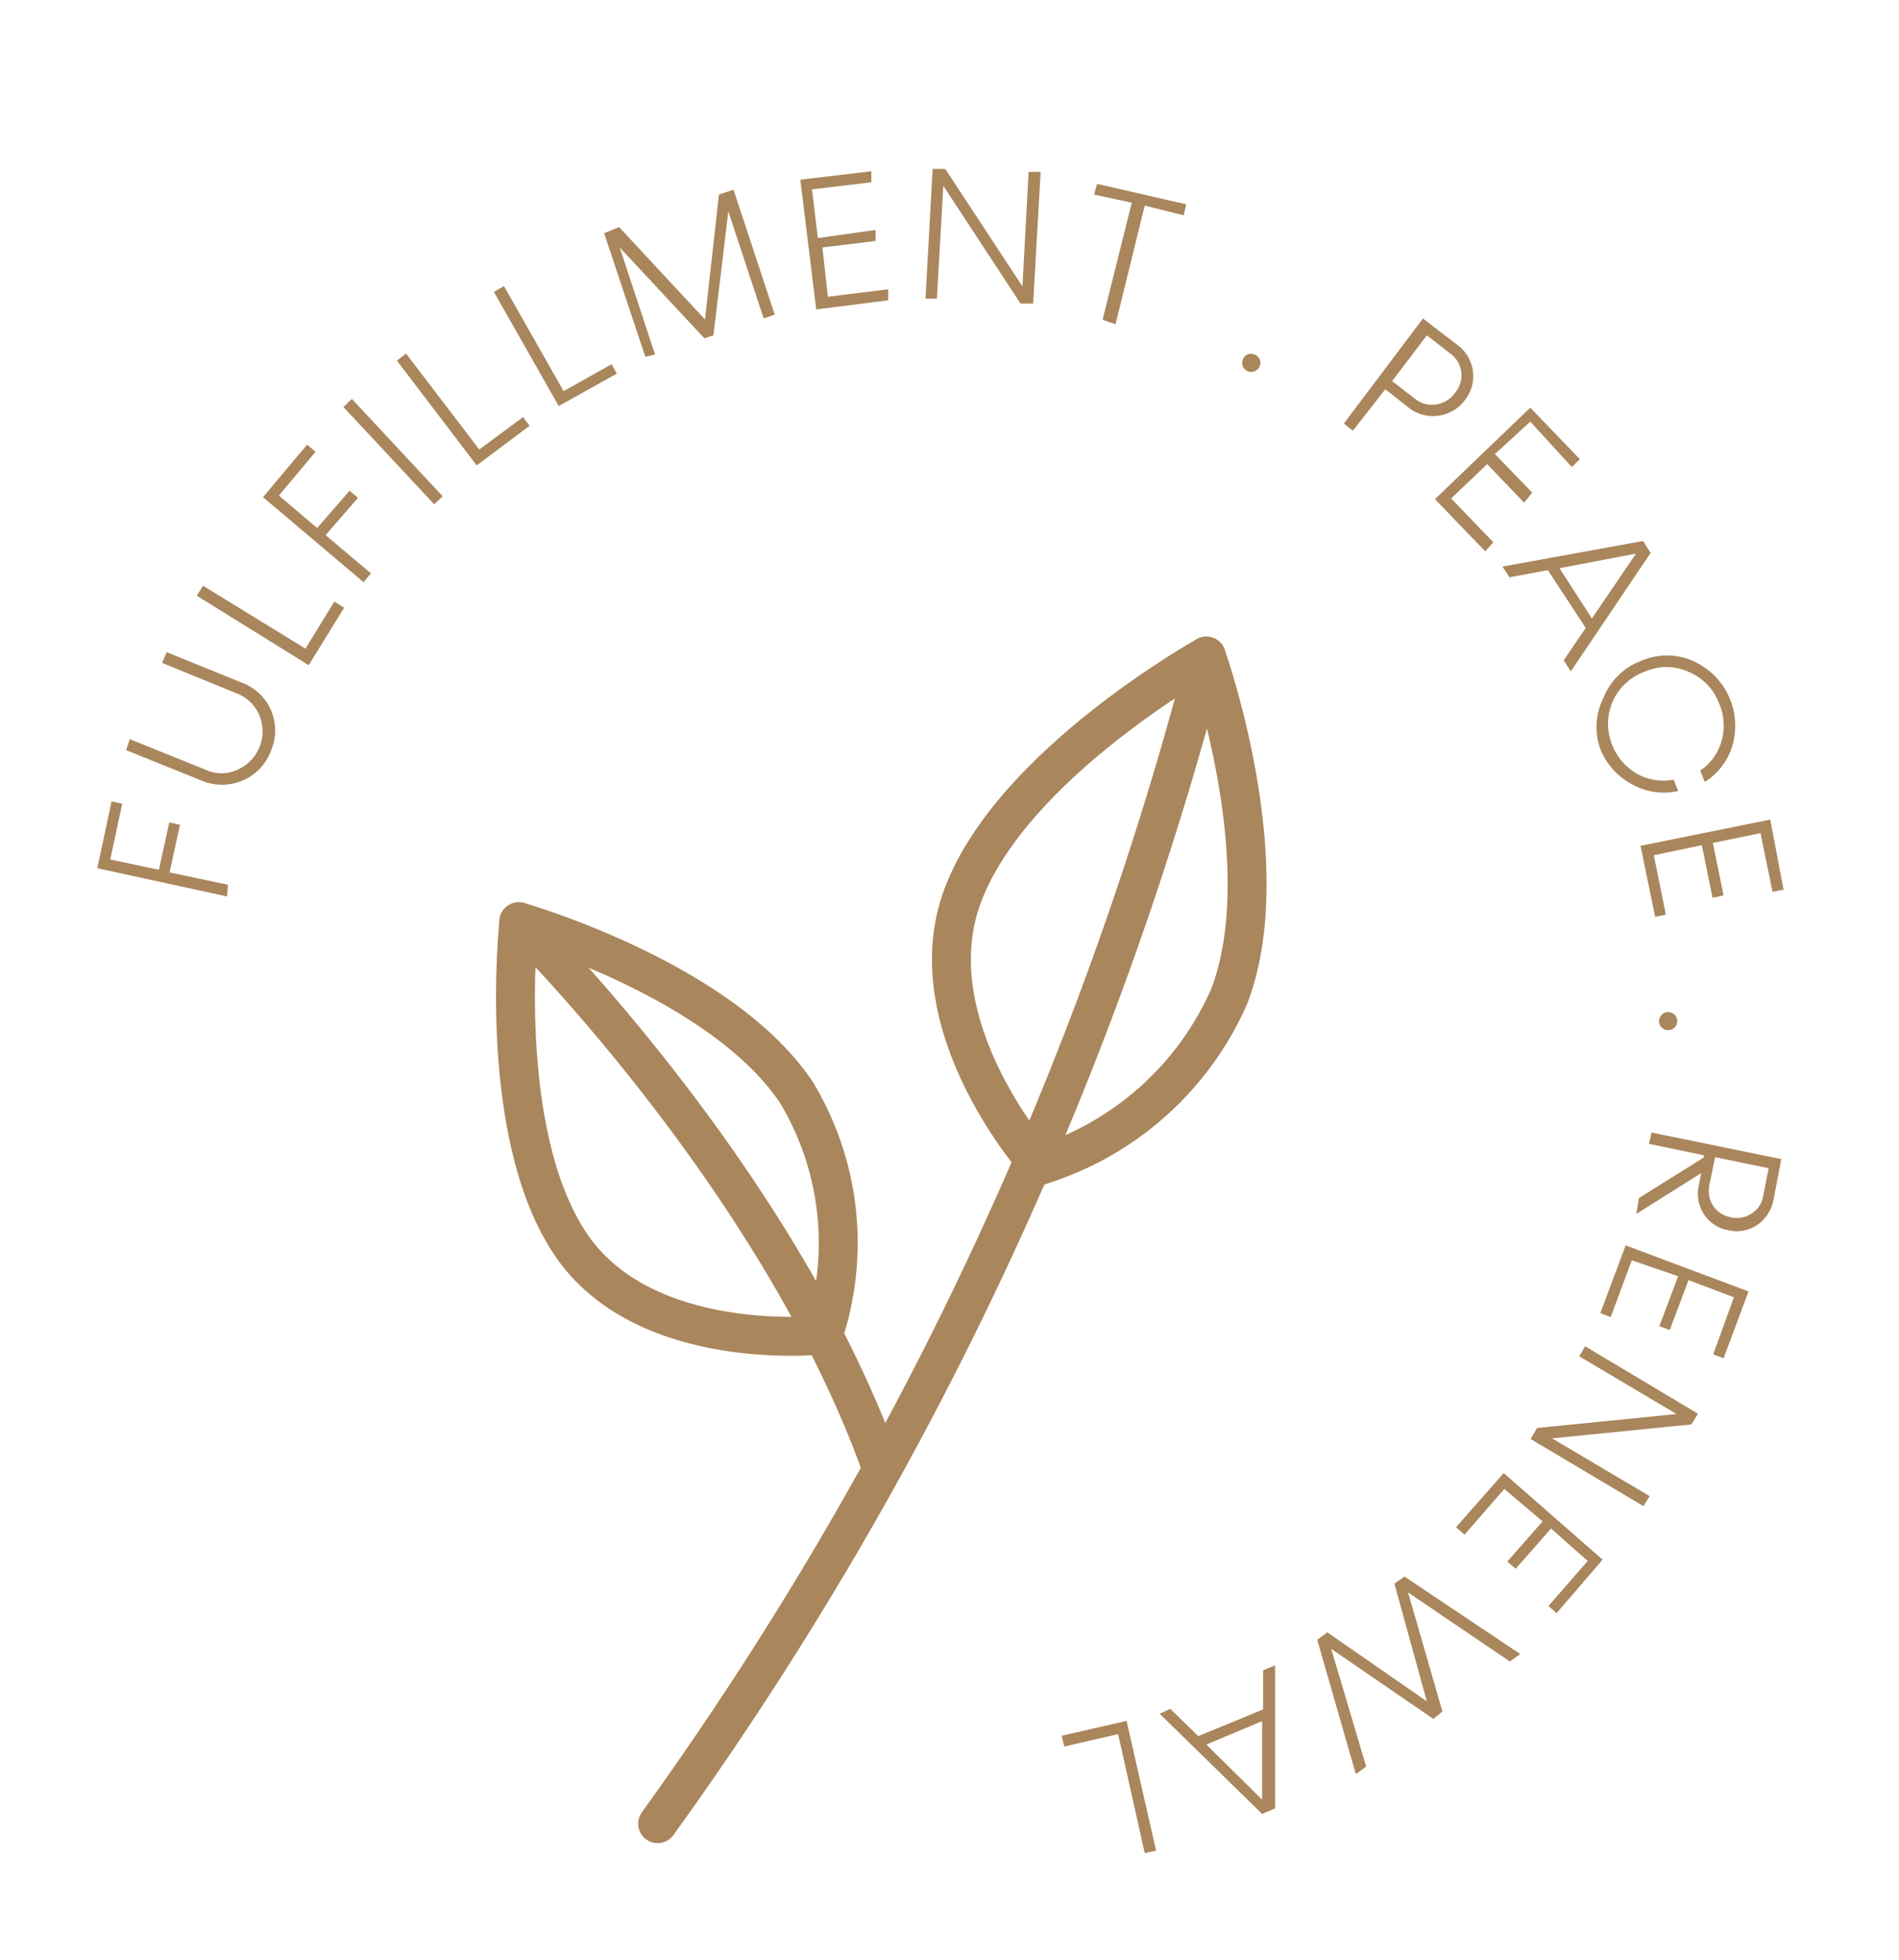 <?xml version="1.0" encoding="UTF-8"?>
<svg xmlns="http://www.w3.org/2000/svg" id="Réteg_1" data-name="Réteg 1" viewBox="0 0 58.56 60.43">
  <defs>
    <style>.cls-1{fill:none;stroke:#aa865c;stroke-linecap:round;stroke-linejoin:round;stroke-width:1.2px;}.cls-2{fill:#aa865c;}</style>
  </defs>
  <title>Rajztábla 5Level_kor</title>
  <path class="cls-1" d="M25.39,41.16s-5.52.62-7.81-2.82S16,28.42,16,28.42"></path>
  <path class="cls-1" d="M25.39,41.16a9,9,0,0,0-.82-7.46C22.25,30.2,16,28.42,16,28.42S23.83,36.13,27.09,45"></path>
  <path class="cls-1" d="M32.05,35.94s-3.89-4.32-2.35-8.36,7.5-7.35,7.5-7.35"></path>
  <path class="cls-1" d="M32.05,35.94a9.43,9.43,0,0,0,5.86-5.23c1.56-4.1-.71-10.48-.71-10.48a107.78,107.78,0,0,1-16.92,36"></path>
  <path class="cls-2" d="M3.77,24.78,3.4,26.5l1.5.32.32-1.46.33.07L5.23,26.9l1.8.38L7,27.64l-4-.87.44-2.06Z"></path>
  <path class="cls-2" d="M7.47,24.07a1.6,1.6,0,0,1-1.25,0l-2.33-.94L4,22.79l2.33.94a1.17,1.17,0,0,0,1,0A1.29,1.29,0,0,0,8,22.06a1.23,1.23,0,0,0-.7-.68L5,20.44l.14-.33,2.32.94a1.57,1.57,0,0,1,.89,2.11A1.58,1.58,0,0,1,7.47,24.07Z"></path>
  <path class="cls-2" d="M9.42,20l.89-1.45.3.19L9.52,20.51,6.07,18.37l.19-.31Z"></path>
  <path class="cls-2" d="M9.73,13.93,8.6,15.28l1.18,1,1-1.15.26.22-1,1.15,1.4,1.18-.23.27L8.11,15.33l1.36-1.62Z"></path>
  <path class="cls-2" d="M13.39,15.55l-2.8-3,.26-.25,2.8,3Z"></path>
  <path class="cls-2" d="M14.78,13.86l1.35-1,.2.27L14.7,14.35l-2.46-3.23.28-.22Z"></path>
  <path class="cls-2" d="M17.38,12.06l1.48-.83.16.29-1.79,1L15.23,9l.31-.18Z"></path>
  <path class="cls-2" d="M22.17,6l.45-.15,1.27,3.85-.34.12-1.09-3.3L22,10.34l-.28.09-2.61-2.8,1.09,3.3L19.9,11,18.63,7.19,19.09,7l2.65,2.85Z"></path>
  <path class="cls-2" d="M25.53,9.15l1.86-.23,0,.34-2.22.28-.49-4,2.19-.26,0,.34-1.83.22.18,1.5L27,7.09l0,.34-1.64.2Z"></path>
  <path class="cls-2" d="M31.72,5.3l.37,0-.23,4.06-.39,0L29.09,5.73l-.2,3.48-.35,0,.22-4,.39,0,2.38,3.62Z"></path>
  <path class="cls-2" d="M36.58,6.3l-.08.34-1.2-.3L34.4,10,34,9.86l.9-3.61L33.74,6l.09-.33Z"></path>
  <path class="cls-2" d="M38.32,11.28a.29.29,0,0,1,.17-.36.3.3,0,0,1,.36.17.28.28,0,1,1-.53.19Z"></path>
  <path class="cls-2" d="M44.92,10.62a1.19,1.19,0,0,1,.25,1.72,1.22,1.22,0,0,1-1.73.23L42.72,12l-1,1.28-.28-.22,2.44-3.24ZM43.64,12.3a.82.82,0,0,0,.65.17.85.85,0,0,0,.58-.36.83.83,0,0,0-.16-1.22L44,10.34l-1.07,1.41Z"></path>
  <path class="cls-2" d="M44.75,15.37l1.3,1.35L45.8,17l-1.55-1.61,2.94-2.82,1.53,1.59-.25.24L47.19,13l-1.09,1,1.15,1.19L47,15.5l-1.14-1.19Z"></path>
  <path class="cls-2" d="M48.22,20.36l.68-1-1.17-1.78-1.18.22-.22-.33,4.34-.79.23.37-2.46,3.65Zm-.13-2.84,1,1.55,1.36-2Z"></path>
  <path class="cls-2" d="M49.45,21.51a2,2,0,0,1,1.15-1.13,2,2,0,0,1,1.61,0A2.19,2.19,0,0,1,53.42,23a2,2,0,0,1-.85,1.11l-.14-.35a1.62,1.62,0,0,0,.66-.92A1.72,1.72,0,0,0,53,21.66a1.69,1.69,0,0,0-.94-.95,1.65,1.65,0,0,0-1.34,0,1.71,1.71,0,0,0-1,2.27,1.78,1.78,0,0,0,.76.88,1.7,1.7,0,0,0,1.13.18l.14.35a2,2,0,0,1-1.39-.19,2.12,2.12,0,0,1-1-1.08A2,2,0,0,1,49.45,21.51Z"></path>
  <path class="cls-2" d="M51,26.37l.37,1.83-.33.07-.45-2.19,4-.81L55,27.43l-.34.07-.37-1.81-1.47.3.33,1.62-.34.07-.33-1.62Z"></path>
  <path class="cls-2" d="M51.24,31.29a.28.28,0,1,1,0,.39A.28.28,0,0,1,51.24,31.29Z"></path>
  <path class="cls-2" d="M50.54,36.94l2-1.25v-.07l-1.69-.35.08-.35,4,.82L54.69,37a1.24,1.24,0,0,1-.5.77,1.13,1.13,0,0,1-.9.16,1.1,1.1,0,0,1-.75-.5,1.16,1.16,0,0,1-.15-.9l.07-.36-2,1.26Zm4-.92-1.65-.34-.18.87a.85.85,0,0,0,.12.63.8.8,0,0,0,.54.35.79.79,0,0,0,.64-.11.78.78,0,0,0,.36-.53Z"></path>
  <path class="cls-2" d="M50.32,38.86l-.65,1.75-.32-.12.78-2.09,3.79,1.42-.77,2.06-.32-.12L53.47,40l-1.4-.53-.58,1.54-.32-.12.58-1.54Z"></path>
  <path class="cls-2" d="M50.87,46.13l-.19.31L47.2,44.37l.2-.34,4.3-.43-3-1.78.18-.31,3.48,2.08-.2.33-4.3.43Z"></path>
  <path class="cls-2" d="M46.39,45.91l-1.23,1.41-.26-.23,1.47-1.67,3.05,2.67L48,49.74l-.25-.22,1.21-1.39-1.13-1-1.09,1.24-.26-.22,1.09-1.24Z"></path>
  <path class="cls-2" d="M42.13,54.47l-.32.23-1.19-4.14.31-.23L44,52.46l-1-3.63.31-.22L46.88,51l-.32.23L43.42,49.1l1.06,3.67L44.2,53l-3.15-2.16Z"></path>
  <path class="cls-2" d="M36.09,52.69l.86.84,2-.82V51.5l.37-.15v4.41l-.4.17-3.16-3.09Zm2.83.38-1.72.72,1.72,1.7Z"></path>
  <path class="cls-2" d="M34.48,53.47l-1.66.38-.08-.33,2-.46.91,4-.35.08Z"></path>
</svg>
